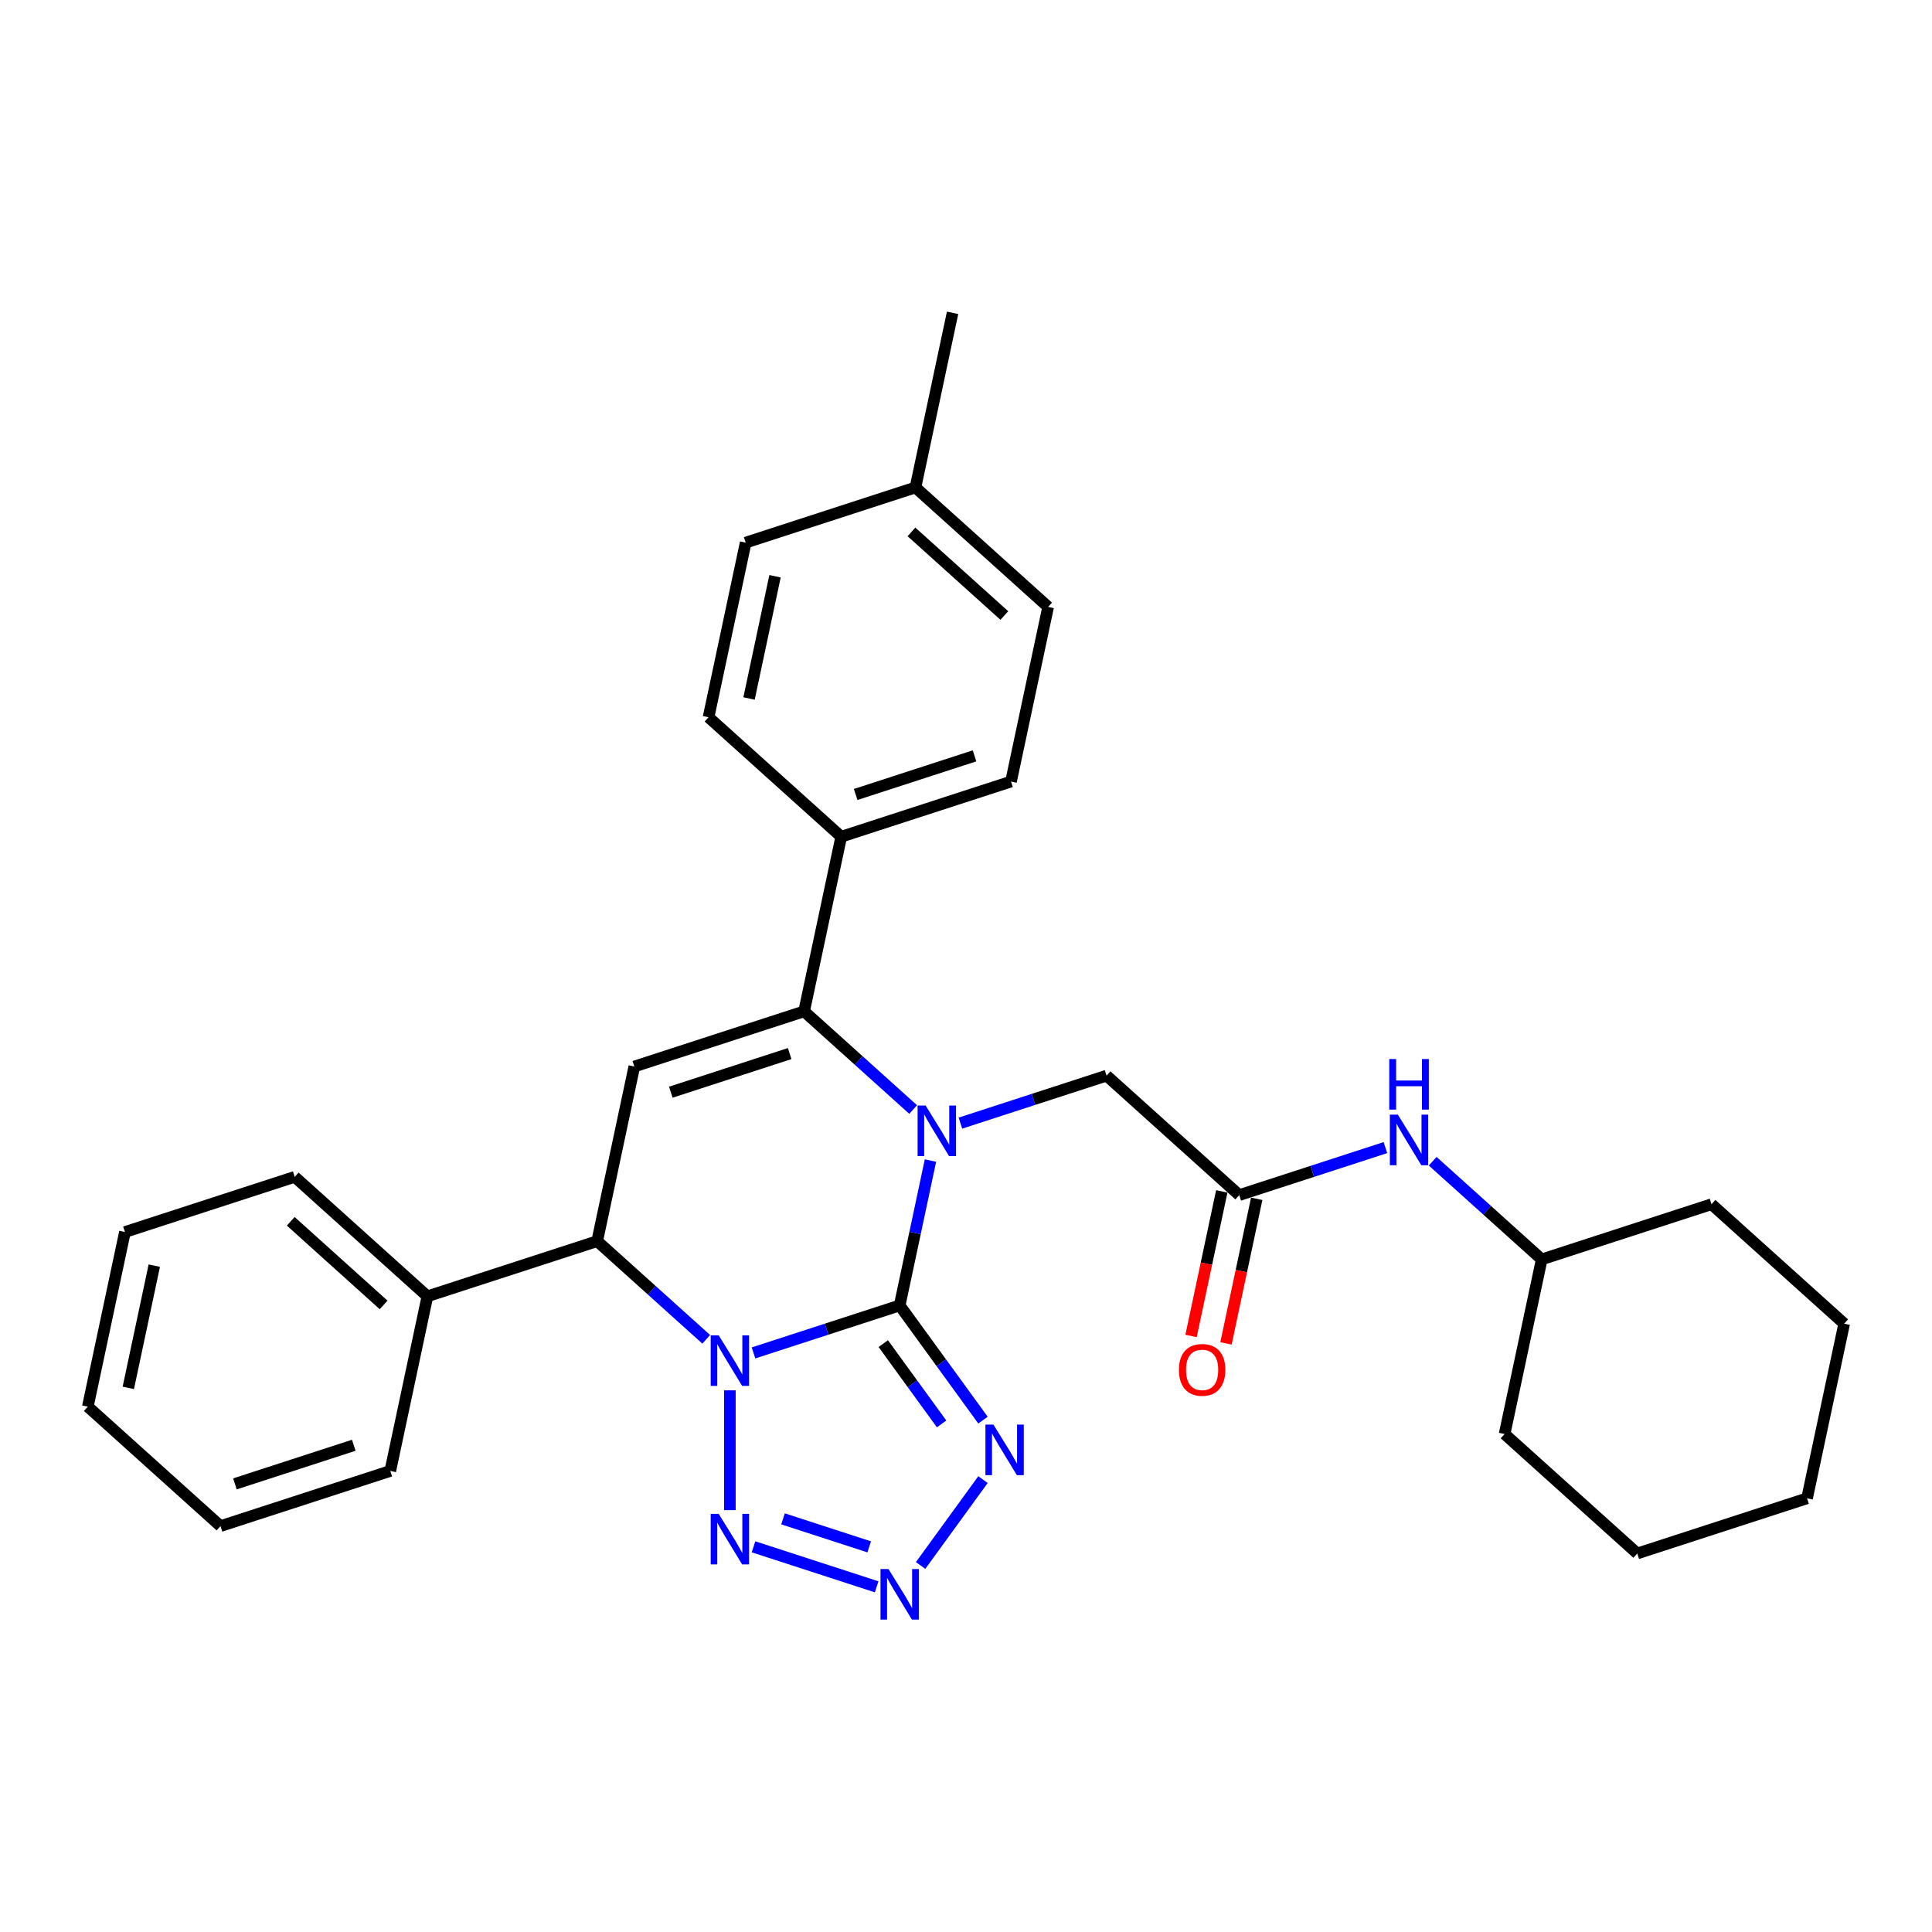 <?xml version='1.0' encoding='iso-8859-1'?>
<svg version='1.1' baseProfile='full'
              xmlns='http://www.w3.org/2000/svg'
                      xmlns:rdkit='http://www.rdkit.org/xml'
                      xmlns:xlink='http://www.w3.org/1999/xlink'
                  xml:space='preserve'
width='1000px' height='1000px' viewBox='0 0 1000 1000'>
<!-- END OF HEADER -->
<rect style='opacity:1.0;fill:#FFFFFF;stroke:none' width='1000' height='1000' x='0' y='0'> </rect>
<path class='bond-0' d='M 465.664,675.69 L 427.839,687.98' style='fill:none;fill-rule:evenodd;stroke:#000000;stroke-width:6px;stroke-linecap:butt;stroke-linejoin:miter;stroke-opacity:1' />
<path class='bond-0' d='M 427.839,687.98 L 390.014,700.271' style='fill:none;fill-rule:evenodd;stroke:#0000FF;stroke-width:6px;stroke-linecap:butt;stroke-linejoin:miter;stroke-opacity:1' />
<path class='bond-1' d='M 465.664,675.69 L 473.634,638.194' style='fill:none;fill-rule:evenodd;stroke:#000000;stroke-width:6px;stroke-linecap:butt;stroke-linejoin:miter;stroke-opacity:1' />
<path class='bond-1' d='M 473.634,638.194 L 481.604,600.698' style='fill:none;fill-rule:evenodd;stroke:#0000FF;stroke-width:6px;stroke-linecap:butt;stroke-linejoin:miter;stroke-opacity:1' />
<path class='bond-3' d='M 465.664,675.69 L 487.229,705.372' style='fill:none;fill-rule:evenodd;stroke:#000000;stroke-width:6px;stroke-linecap:butt;stroke-linejoin:miter;stroke-opacity:1' />
<path class='bond-3' d='M 487.229,705.372 L 508.794,735.054' style='fill:none;fill-rule:evenodd;stroke:#0000FF;stroke-width:6px;stroke-linecap:butt;stroke-linejoin:miter;stroke-opacity:1' />
<path class='bond-3' d='M 457.182,695.458 L 472.277,716.236' style='fill:none;fill-rule:evenodd;stroke:#000000;stroke-width:6px;stroke-linecap:butt;stroke-linejoin:miter;stroke-opacity:1' />
<path class='bond-3' d='M 472.277,716.236 L 487.373,737.013' style='fill:none;fill-rule:evenodd;stroke:#0000FF;stroke-width:6px;stroke-linecap:butt;stroke-linejoin:miter;stroke-opacity:1' />
<path class='bond-4' d='M 377.78,719.641 L 377.78,781.643' style='fill:none;fill-rule:evenodd;stroke:#0000FF;stroke-width:6px;stroke-linecap:butt;stroke-linejoin:miter;stroke-opacity:1' />
<path class='bond-7' d='M 365.545,693.23 L 337.326,667.822' style='fill:none;fill-rule:evenodd;stroke:#0000FF;stroke-width:6px;stroke-linecap:butt;stroke-linejoin:miter;stroke-opacity:1' />
<path class='bond-7' d='M 337.326,667.822 L 309.108,642.413' style='fill:none;fill-rule:evenodd;stroke:#000000;stroke-width:6px;stroke-linecap:butt;stroke-linejoin:miter;stroke-opacity:1' />
<path class='bond-2' d='M 472.642,574.286 L 444.423,548.878' style='fill:none;fill-rule:evenodd;stroke:#0000FF;stroke-width:6px;stroke-linecap:butt;stroke-linejoin:miter;stroke-opacity:1' />
<path class='bond-2' d='M 444.423,548.878 L 416.205,523.47' style='fill:none;fill-rule:evenodd;stroke:#000000;stroke-width:6px;stroke-linecap:butt;stroke-linejoin:miter;stroke-opacity:1' />
<path class='bond-8' d='M 497.111,581.327 L 534.936,569.037' style='fill:none;fill-rule:evenodd;stroke:#0000FF;stroke-width:6px;stroke-linecap:butt;stroke-linejoin:miter;stroke-opacity:1' />
<path class='bond-8' d='M 534.936,569.037 L 572.761,556.747' style='fill:none;fill-rule:evenodd;stroke:#000000;stroke-width:6px;stroke-linecap:butt;stroke-linejoin:miter;stroke-opacity:1' />
<path class='bond-5' d='M 416.205,523.47 L 328.32,552.026' style='fill:none;fill-rule:evenodd;stroke:#000000;stroke-width:6px;stroke-linecap:butt;stroke-linejoin:miter;stroke-opacity:1' />
<path class='bond-5' d='M 408.733,545.33 L 347.214,565.319' style='fill:none;fill-rule:evenodd;stroke:#000000;stroke-width:6px;stroke-linecap:butt;stroke-linejoin:miter;stroke-opacity:1' />
<path class='bond-10' d='M 416.205,523.47 L 435.417,433.082' style='fill:none;fill-rule:evenodd;stroke:#000000;stroke-width:6px;stroke-linecap:butt;stroke-linejoin:miter;stroke-opacity:1' />
<path class='bond-6' d='M 508.794,765.844 L 476.504,810.289' style='fill:none;fill-rule:evenodd;stroke:#0000FF;stroke-width:6px;stroke-linecap:butt;stroke-linejoin:miter;stroke-opacity:1' />
<path class='bond-31' d='M 390.014,800.628 L 453.751,821.338' style='fill:none;fill-rule:evenodd;stroke:#0000FF;stroke-width:6px;stroke-linecap:butt;stroke-linejoin:miter;stroke-opacity:1' />
<path class='bond-31' d='M 405.286,786.158 L 449.902,800.654' style='fill:none;fill-rule:evenodd;stroke:#0000FF;stroke-width:6px;stroke-linecap:butt;stroke-linejoin:miter;stroke-opacity:1' />
<path class='bond-32' d='M 328.32,552.026 L 309.108,642.413' style='fill:none;fill-rule:evenodd;stroke:#000000;stroke-width:6px;stroke-linecap:butt;stroke-linejoin:miter;stroke-opacity:1' />
<path class='bond-12' d='M 309.108,642.413 L 221.223,670.969' style='fill:none;fill-rule:evenodd;stroke:#000000;stroke-width:6px;stroke-linecap:butt;stroke-linejoin:miter;stroke-opacity:1' />
<path class='bond-9' d='M 572.761,556.747 L 641.433,618.58' style='fill:none;fill-rule:evenodd;stroke:#000000;stroke-width:6px;stroke-linecap:butt;stroke-linejoin:miter;stroke-opacity:1' />
<path class='bond-11' d='M 641.433,618.58 L 679.258,606.29' style='fill:none;fill-rule:evenodd;stroke:#000000;stroke-width:6px;stroke-linecap:butt;stroke-linejoin:miter;stroke-opacity:1' />
<path class='bond-11' d='M 679.258,606.29 L 717.083,594' style='fill:none;fill-rule:evenodd;stroke:#0000FF;stroke-width:6px;stroke-linecap:butt;stroke-linejoin:miter;stroke-opacity:1' />
<path class='bond-13' d='M 632.394,616.658 L 624.44,654.081' style='fill:none;fill-rule:evenodd;stroke:#000000;stroke-width:6px;stroke-linecap:butt;stroke-linejoin:miter;stroke-opacity:1' />
<path class='bond-13' d='M 624.44,654.081 L 616.485,691.503' style='fill:none;fill-rule:evenodd;stroke:#FF0000;stroke-width:6px;stroke-linecap:butt;stroke-linejoin:miter;stroke-opacity:1' />
<path class='bond-13' d='M 650.472,620.501 L 642.517,657.923' style='fill:none;fill-rule:evenodd;stroke:#000000;stroke-width:6px;stroke-linecap:butt;stroke-linejoin:miter;stroke-opacity:1' />
<path class='bond-13' d='M 642.517,657.923 L 634.563,695.346' style='fill:none;fill-rule:evenodd;stroke:#FF0000;stroke-width:6px;stroke-linecap:butt;stroke-linejoin:miter;stroke-opacity:1' />
<path class='bond-14' d='M 435.417,433.082 L 523.302,404.527' style='fill:none;fill-rule:evenodd;stroke:#000000;stroke-width:6px;stroke-linecap:butt;stroke-linejoin:miter;stroke-opacity:1' />
<path class='bond-14' d='M 442.889,411.222 L 504.408,391.233' style='fill:none;fill-rule:evenodd;stroke:#000000;stroke-width:6px;stroke-linecap:butt;stroke-linejoin:miter;stroke-opacity:1' />
<path class='bond-15' d='M 435.417,433.082 L 366.745,371.25' style='fill:none;fill-rule:evenodd;stroke:#000000;stroke-width:6px;stroke-linecap:butt;stroke-linejoin:miter;stroke-opacity:1' />
<path class='bond-19' d='M 741.552,601.041 L 769.771,626.449' style='fill:none;fill-rule:evenodd;stroke:#0000FF;stroke-width:6px;stroke-linecap:butt;stroke-linejoin:miter;stroke-opacity:1' />
<path class='bond-19' d='M 769.771,626.449 L 797.989,651.857' style='fill:none;fill-rule:evenodd;stroke:#000000;stroke-width:6px;stroke-linecap:butt;stroke-linejoin:miter;stroke-opacity:1' />
<path class='bond-20' d='M 221.223,670.969 L 152.551,609.136' style='fill:none;fill-rule:evenodd;stroke:#000000;stroke-width:6px;stroke-linecap:butt;stroke-linejoin:miter;stroke-opacity:1' />
<path class='bond-20' d='M 198.556,675.428 L 150.486,632.146' style='fill:none;fill-rule:evenodd;stroke:#000000;stroke-width:6px;stroke-linecap:butt;stroke-linejoin:miter;stroke-opacity:1' />
<path class='bond-21' d='M 221.223,670.969 L 202.011,761.357' style='fill:none;fill-rule:evenodd;stroke:#000000;stroke-width:6px;stroke-linecap:butt;stroke-linejoin:miter;stroke-opacity:1' />
<path class='bond-16' d='M 523.302,404.527 L 542.514,314.139' style='fill:none;fill-rule:evenodd;stroke:#000000;stroke-width:6px;stroke-linecap:butt;stroke-linejoin:miter;stroke-opacity:1' />
<path class='bond-17' d='M 366.745,371.25 L 385.958,280.862' style='fill:none;fill-rule:evenodd;stroke:#000000;stroke-width:6px;stroke-linecap:butt;stroke-linejoin:miter;stroke-opacity:1' />
<path class='bond-17' d='M 387.705,361.534 L 401.154,298.263' style='fill:none;fill-rule:evenodd;stroke:#000000;stroke-width:6px;stroke-linecap:butt;stroke-linejoin:miter;stroke-opacity:1' />
<path class='bond-33' d='M 542.514,314.139 L 473.842,252.307' style='fill:none;fill-rule:evenodd;stroke:#000000;stroke-width:6px;stroke-linecap:butt;stroke-linejoin:miter;stroke-opacity:1' />
<path class='bond-33' d='M 519.847,318.599 L 471.777,275.316' style='fill:none;fill-rule:evenodd;stroke:#000000;stroke-width:6px;stroke-linecap:butt;stroke-linejoin:miter;stroke-opacity:1' />
<path class='bond-18' d='M 385.958,280.862 L 473.842,252.307' style='fill:none;fill-rule:evenodd;stroke:#000000;stroke-width:6px;stroke-linecap:butt;stroke-linejoin:miter;stroke-opacity:1' />
<path class='bond-22' d='M 473.842,252.307 L 493.055,161.919' style='fill:none;fill-rule:evenodd;stroke:#000000;stroke-width:6px;stroke-linecap:butt;stroke-linejoin:miter;stroke-opacity:1' />
<path class='bond-23' d='M 797.989,651.857 L 778.777,742.245' style='fill:none;fill-rule:evenodd;stroke:#000000;stroke-width:6px;stroke-linecap:butt;stroke-linejoin:miter;stroke-opacity:1' />
<path class='bond-24' d='M 797.989,651.857 L 885.874,623.301' style='fill:none;fill-rule:evenodd;stroke:#000000;stroke-width:6px;stroke-linecap:butt;stroke-linejoin:miter;stroke-opacity:1' />
<path class='bond-26' d='M 152.551,609.136 L 64.667,637.692' style='fill:none;fill-rule:evenodd;stroke:#000000;stroke-width:6px;stroke-linecap:butt;stroke-linejoin:miter;stroke-opacity:1' />
<path class='bond-25' d='M 202.011,761.357 L 114.126,789.912' style='fill:none;fill-rule:evenodd;stroke:#000000;stroke-width:6px;stroke-linecap:butt;stroke-linejoin:miter;stroke-opacity:1' />
<path class='bond-25' d='M 183.117,748.063 L 121.598,768.052' style='fill:none;fill-rule:evenodd;stroke:#000000;stroke-width:6px;stroke-linecap:butt;stroke-linejoin:miter;stroke-opacity:1' />
<path class='bond-28' d='M 778.777,742.245 L 847.449,804.077' style='fill:none;fill-rule:evenodd;stroke:#000000;stroke-width:6px;stroke-linecap:butt;stroke-linejoin:miter;stroke-opacity:1' />
<path class='bond-27' d='M 885.874,623.301 L 954.545,685.134' style='fill:none;fill-rule:evenodd;stroke:#000000;stroke-width:6px;stroke-linecap:butt;stroke-linejoin:miter;stroke-opacity:1' />
<path class='bond-29' d='M 114.126,789.912 L 45.455,728.08' style='fill:none;fill-rule:evenodd;stroke:#000000;stroke-width:6px;stroke-linecap:butt;stroke-linejoin:miter;stroke-opacity:1' />
<path class='bond-34' d='M 64.667,637.692 L 45.455,728.08' style='fill:none;fill-rule:evenodd;stroke:#000000;stroke-width:6px;stroke-linecap:butt;stroke-linejoin:miter;stroke-opacity:1' />
<path class='bond-34' d='M 79.863,655.092 L 66.414,718.364' style='fill:none;fill-rule:evenodd;stroke:#000000;stroke-width:6px;stroke-linecap:butt;stroke-linejoin:miter;stroke-opacity:1' />
<path class='bond-30' d='M 954.545,685.134 L 935.333,775.522' style='fill:none;fill-rule:evenodd;stroke:#000000;stroke-width:6px;stroke-linecap:butt;stroke-linejoin:miter;stroke-opacity:1' />
<path class='bond-35' d='M 847.449,804.077 L 935.333,775.522' style='fill:none;fill-rule:evenodd;stroke:#000000;stroke-width:6px;stroke-linecap:butt;stroke-linejoin:miter;stroke-opacity:1' />
<path  class='atom-1' d='M 371.995 691.161
L 380.57 705.022
Q 381.42 706.39, 382.788 708.866
Q 384.156 711.343, 384.23 711.491
L 384.23 691.161
L 387.704 691.161
L 387.704 717.331
L 384.119 717.331
L 374.915 702.176
Q 373.843 700.402, 372.697 698.369
Q 371.588 696.336, 371.256 695.707
L 371.256 717.331
L 367.855 717.331
L 367.855 691.161
L 371.995 691.161
' fill='#0000FF'/>
<path  class='atom-2' d='M 479.092 572.218
L 487.667 586.079
Q 488.517 587.446, 489.885 589.923
Q 491.253 592.4, 491.327 592.547
L 491.327 572.218
L 494.801 572.218
L 494.801 598.387
L 491.216 598.387
L 482.012 583.233
Q 480.94 581.459, 479.794 579.426
Q 478.685 577.393, 478.353 576.764
L 478.353 598.387
L 474.952 598.387
L 474.952 572.218
L 479.092 572.218
' fill='#0000FF'/>
<path  class='atom-4' d='M 514.195 737.365
L 522.77 751.226
Q 523.62 752.593, 524.988 755.07
Q 526.356 757.546, 526.43 757.694
L 526.43 737.365
L 529.904 737.365
L 529.904 763.534
L 526.319 763.534
L 517.115 748.379
Q 516.043 746.605, 514.897 744.572
Q 513.788 742.539, 513.456 741.911
L 513.456 763.534
L 510.055 763.534
L 510.055 737.365
L 514.195 737.365
' fill='#0000FF'/>
<path  class='atom-5' d='M 371.995 783.568
L 380.57 797.429
Q 381.42 798.797, 382.788 801.273
Q 384.156 803.75, 384.23 803.898
L 384.23 783.568
L 387.704 783.568
L 387.704 809.738
L 384.119 809.738
L 374.915 794.583
Q 373.843 792.809, 372.697 790.776
Q 371.588 788.743, 371.256 788.115
L 371.256 809.738
L 367.855 809.738
L 367.855 783.568
L 371.995 783.568
' fill='#0000FF'/>
<path  class='atom-7' d='M 459.879 812.123
L 468.455 825.985
Q 469.305 827.352, 470.673 829.829
Q 472.04 832.305, 472.114 832.453
L 472.114 812.123
L 475.589 812.123
L 475.589 838.293
L 472.003 838.293
L 462.799 823.138
Q 461.728 821.364, 460.582 819.331
Q 459.473 817.298, 459.14 816.67
L 459.14 838.293
L 455.74 838.293
L 455.74 812.123
L 459.879 812.123
' fill='#0000FF'/>
<path  class='atom-12' d='M 723.533 576.939
L 732.108 590.801
Q 732.958 592.168, 734.326 594.645
Q 735.693 597.121, 735.767 597.269
L 735.767 576.939
L 739.242 576.939
L 739.242 603.109
L 735.656 603.109
L 726.453 587.954
Q 725.381 586.18, 724.235 584.147
Q 723.126 582.114, 722.793 581.486
L 722.793 603.109
L 719.393 603.109
L 719.393 576.939
L 723.533 576.939
' fill='#0000FF'/>
<path  class='atom-12' d='M 719.079 548.153
L 722.627 548.153
L 722.627 559.279
L 736.008 559.279
L 736.008 548.153
L 739.556 548.153
L 739.556 574.323
L 736.008 574.323
L 736.008 562.236
L 722.627 562.236
L 722.627 574.323
L 719.079 574.323
L 719.079 548.153
' fill='#0000FF'/>
<path  class='atom-14' d='M 610.207 709.041
Q 610.207 702.758, 613.312 699.246
Q 616.417 695.735, 622.22 695.735
Q 628.024 695.735, 631.128 699.246
Q 634.233 702.758, 634.233 709.041
Q 634.233 715.399, 631.091 719.021
Q 627.95 722.607, 622.22 722.607
Q 616.454 722.607, 613.312 719.021
Q 610.207 715.436, 610.207 709.041
M 622.22 719.65
Q 626.212 719.65, 628.356 716.988
Q 630.537 714.29, 630.537 709.041
Q 630.537 703.904, 628.356 701.316
Q 626.212 698.692, 622.22 698.692
Q 618.228 698.692, 616.048 701.279
Q 613.904 703.867, 613.904 709.041
Q 613.904 714.327, 616.048 716.988
Q 618.228 719.65, 622.22 719.65
' fill='#FF0000'/>
</svg>
